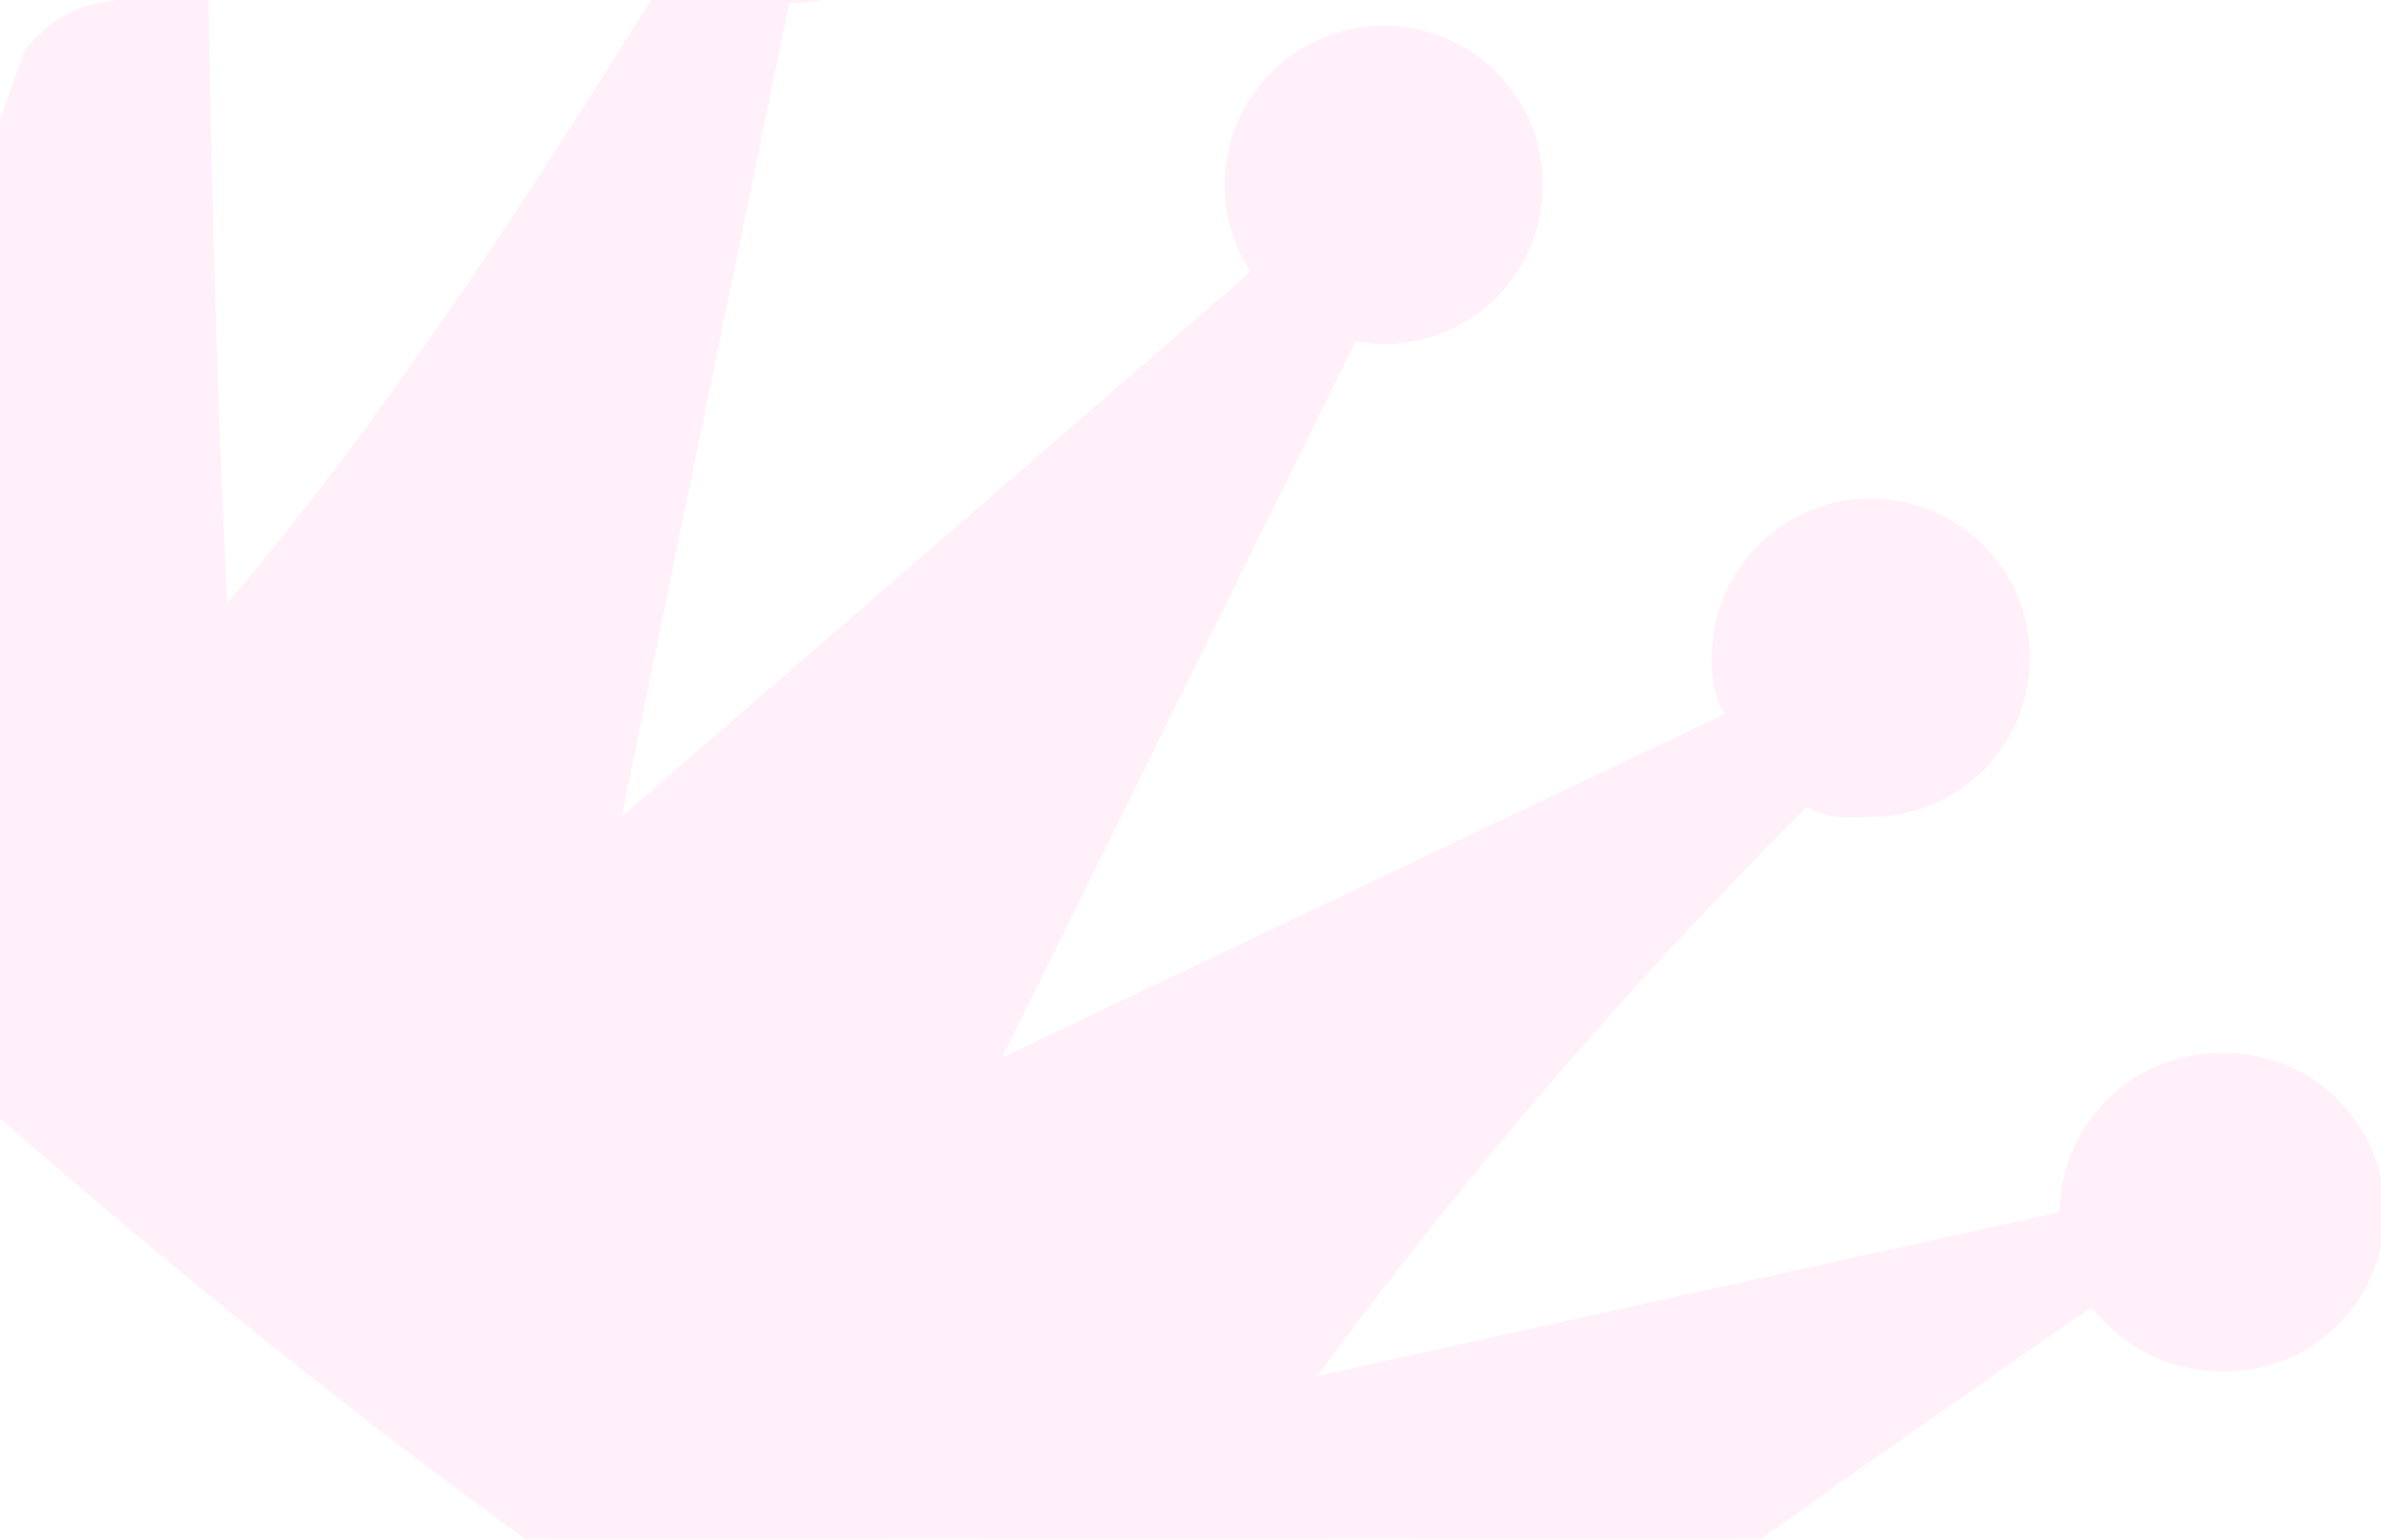 <svg xmlns="http://www.w3.org/2000/svg" xmlns:xlink="http://www.w3.org/1999/xlink" width="133" height="86" viewBox="0 0 133 86">
  <defs>
    <clipPath id="clip-path">
      <rect id="Rectángulo_11231" data-name="Rectángulo 11231" width="133" height="86" rx="7" transform="translate(285 225)" fill="#fd0796"/>
    </clipPath>
  </defs>
  <g id="marca-agua-abonos-fakings" opacity="0.06">
    <g id="marca-agua-abonos-fakings-2" data-name="marca-agua-abonos-fakings" transform="translate(-285 -225)" clip-path="url(#clip-path)">
      <g id="Grupo_793" data-name="Grupo 793" transform="translate(-22.078 -49)">
        <rect id="Rectángulo_11230" data-name="Rectángulo 11230" width="149.067" height="149.067" transform="translate(291.206 240)" fill="none"/>
        <path id="path859" d="M124.221,135.278a8.86,8.86,0,0,0,3.293-17.129A393.747,393.747,0,0,1,149,64.688c.871-3.563-.576-4.572-1.557-6.094C123.76,36.773,98.784,16.219,68.929.445c-2.241-.658-4.515-.893-7,1.523-13.775,11.1-29.57,22.2-45.579,33.3A9.132,9.132,0,0,0,9.07,31.676a8.89,8.89,0,1,0,0,17.776,8.98,8.98,0,0,0,9.07-8.888L59.6,31.422A274.482,274.482,0,0,1,32.255,63.205c-1.377-.777-2.162-.55-3.751-.549a8.888,8.888,0,1,0,9.07,8.888,6.5,6.5,0,0,0-.685-3.167L77.221,49.2,57.456,89.23a9.247,9.247,0,0,0-1.742-.168,8.89,8.89,0,1,0,9.07,8.888,8.759,8.759,0,0,0-1.463-4.841L98.472,62.656l-9.362,45.456-.226,0A8.888,8.888,0,1,0,97.953,117a8.8,8.8,0,0,0-2.661-6.286c8.015-12.8,16.088-25.486,25.206-36.122.736,14.749,1,29.031,1.184,43.243a8.868,8.868,0,0,0,2.443,17.446h.1Z" transform="translate(440.27 382.278) rotate(180)" fill="#fd0796"/>
        <path id="path914" d="M90.307,76.813C51.635,62.653,24.043,40.2,0,9.141L11.661,0c24.323,33.165,51.763,52.19,84.72,63.736Z" transform="translate(389.66 379.324) rotate(180)" fill="#fd0796"/>
        <path id="path902" d="M12.093,5.925,0,0,.733,35.192Z" transform="translate(312.663 305.192) rotate(180)" fill="#fd0796"/>
        <path id="path904" d="M16.491,6.284,6.413,0,0,30.524Z" transform="translate(341.973 317.043) rotate(180)" fill="#fd0796"/>
        <path id="path906" d="M24.37,7.9,14.109,0,0,28.908Z" transform="translate(370.198 331.408) rotate(180)" fill="#fd0796"/>
        <path id="path908" d="M28.218,8.439,19.606,0,0,22.8Z" transform="translate(393.829 347.564) rotate(180)" fill="#fd0796"/>
        <path id="path910" d="M36.463,10.594,0,19.392,27.3,0Z" transform="translate(420.16 367.791) rotate(180)" fill="#fd0796"/>
        <path id="path912" d="M82.544,62.087C44.993,49.624,21,27.816,0,.091c2.08-.518,5.033,1.26,8.429,3.367C35.355,19.171,55.346,34.5,80.349,57.684A6.241,6.241,0,0,1,82.544,62.087Z" transform="translate(374.458 381.361) rotate(180)" fill="#fd0796"/>
        <ellipse id="path916" cx="4.405" cy="4.317" rx="4.405" ry="4.317" transform="translate(330.323 327.264) rotate(180)" fill="#fd0796"/>
        <ellipse id="path916-6" cx="4.405" cy="4.317" rx="4.405" ry="4.317" transform="translate(366.465 354.323) rotate(180)" fill="#fd0796"/>
        <ellipse id="path916-0" cx="5.312" cy="5.205" rx="5.312" ry="5.205" transform="translate(349.906 340.857) rotate(180)" fill="#fd0796"/>
      </g>
    </g>
  </g>
</svg>
